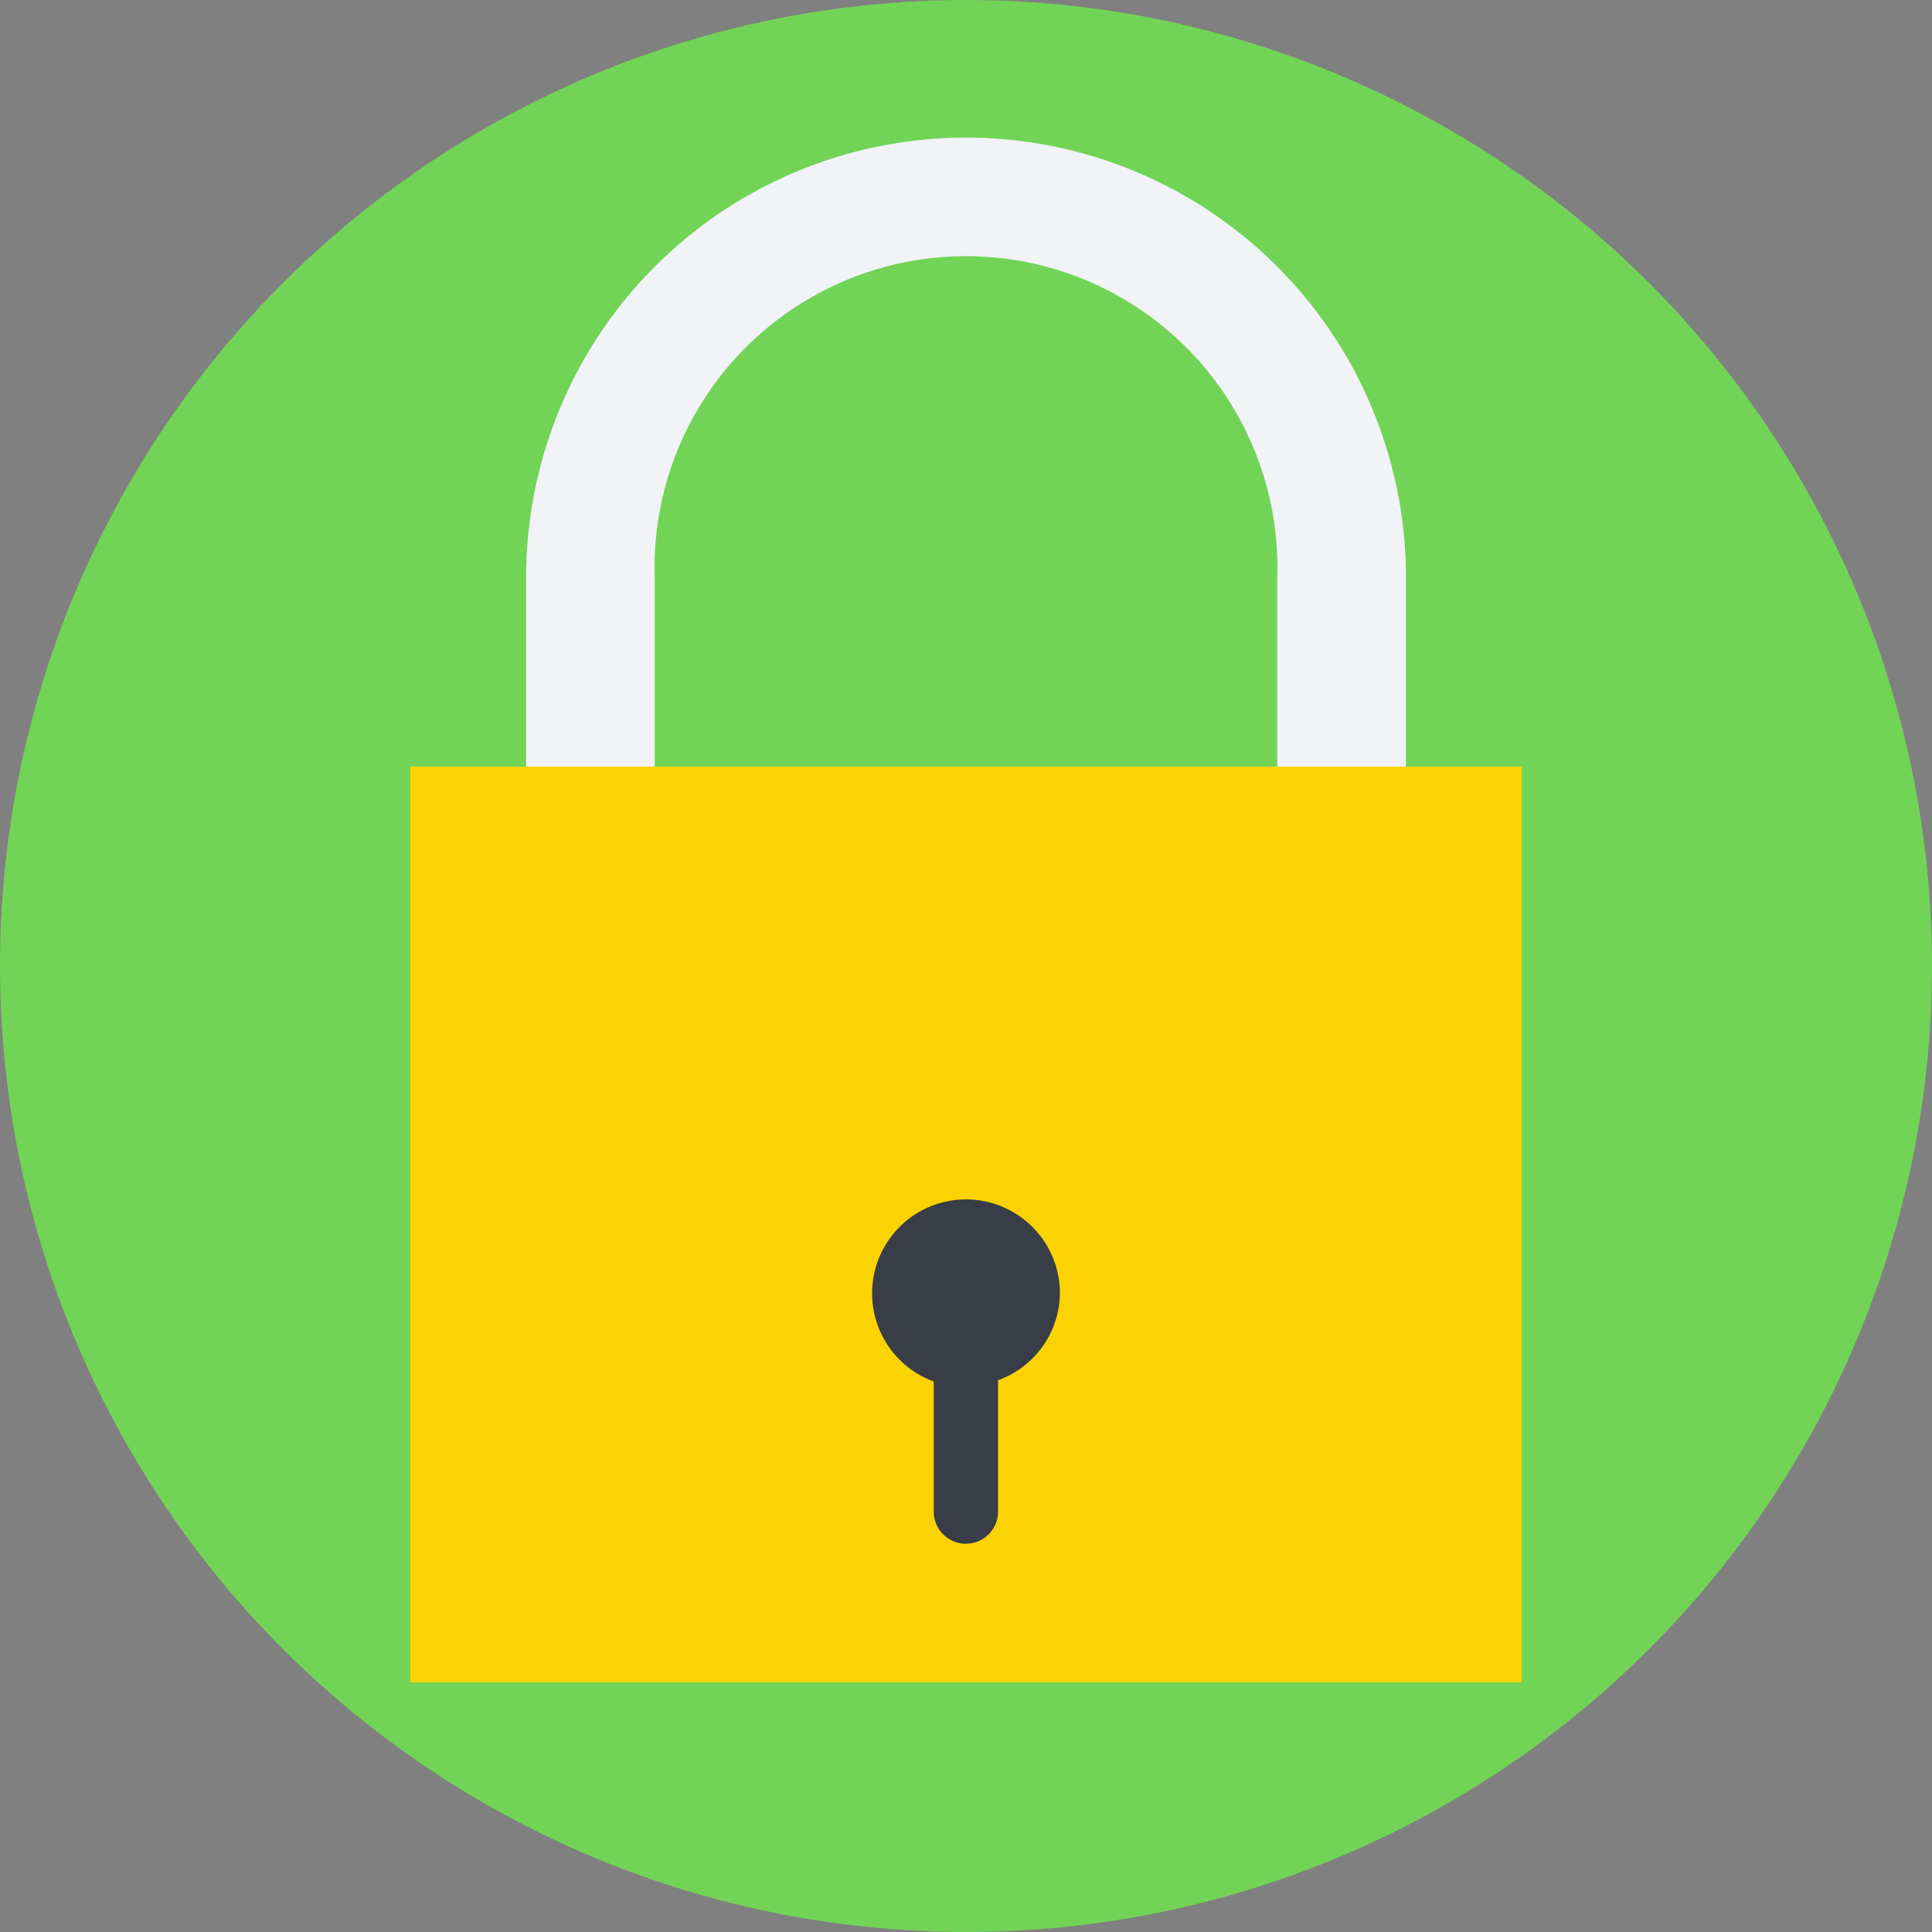 <svg xmlns="http://www.w3.org/2000/svg" width="49.008" height="49.008" viewBox="0 0 49.008 49.008"><rect x="0" y="0" width="49.008" height="49.008" fill="#808080" stroke="none"/><defs><style>.a{fill:#71d456;}.b{fill:#f1f3f7;}.c{fill:#fbd303;}.d{fill:#393d47;}</style></defs><circle class="a" cx="24.504" cy="24.504" r="24.504" transform="translate(0 0)"/><path class="b" d="M141.944,52.627V47.439a7.9,7.9,0,1,1,15.792,0v5.188H161V47.439a11.159,11.159,0,1,0-22.318,0v5.188Z" transform="translate(-125.336 -32.789)"/><rect class="c" width="28.191" height="23.231" transform="translate(10.408 19.446)"/><path class="d" d="M234.656,318.4a2.382,2.382,0,1,0-3.2,2.251v3.328a.816.816,0,0,0,1.631,0v-3.361A2.368,2.368,0,0,0,234.656,318.4Z" transform="translate(-207.77 -285.607)"/></svg>